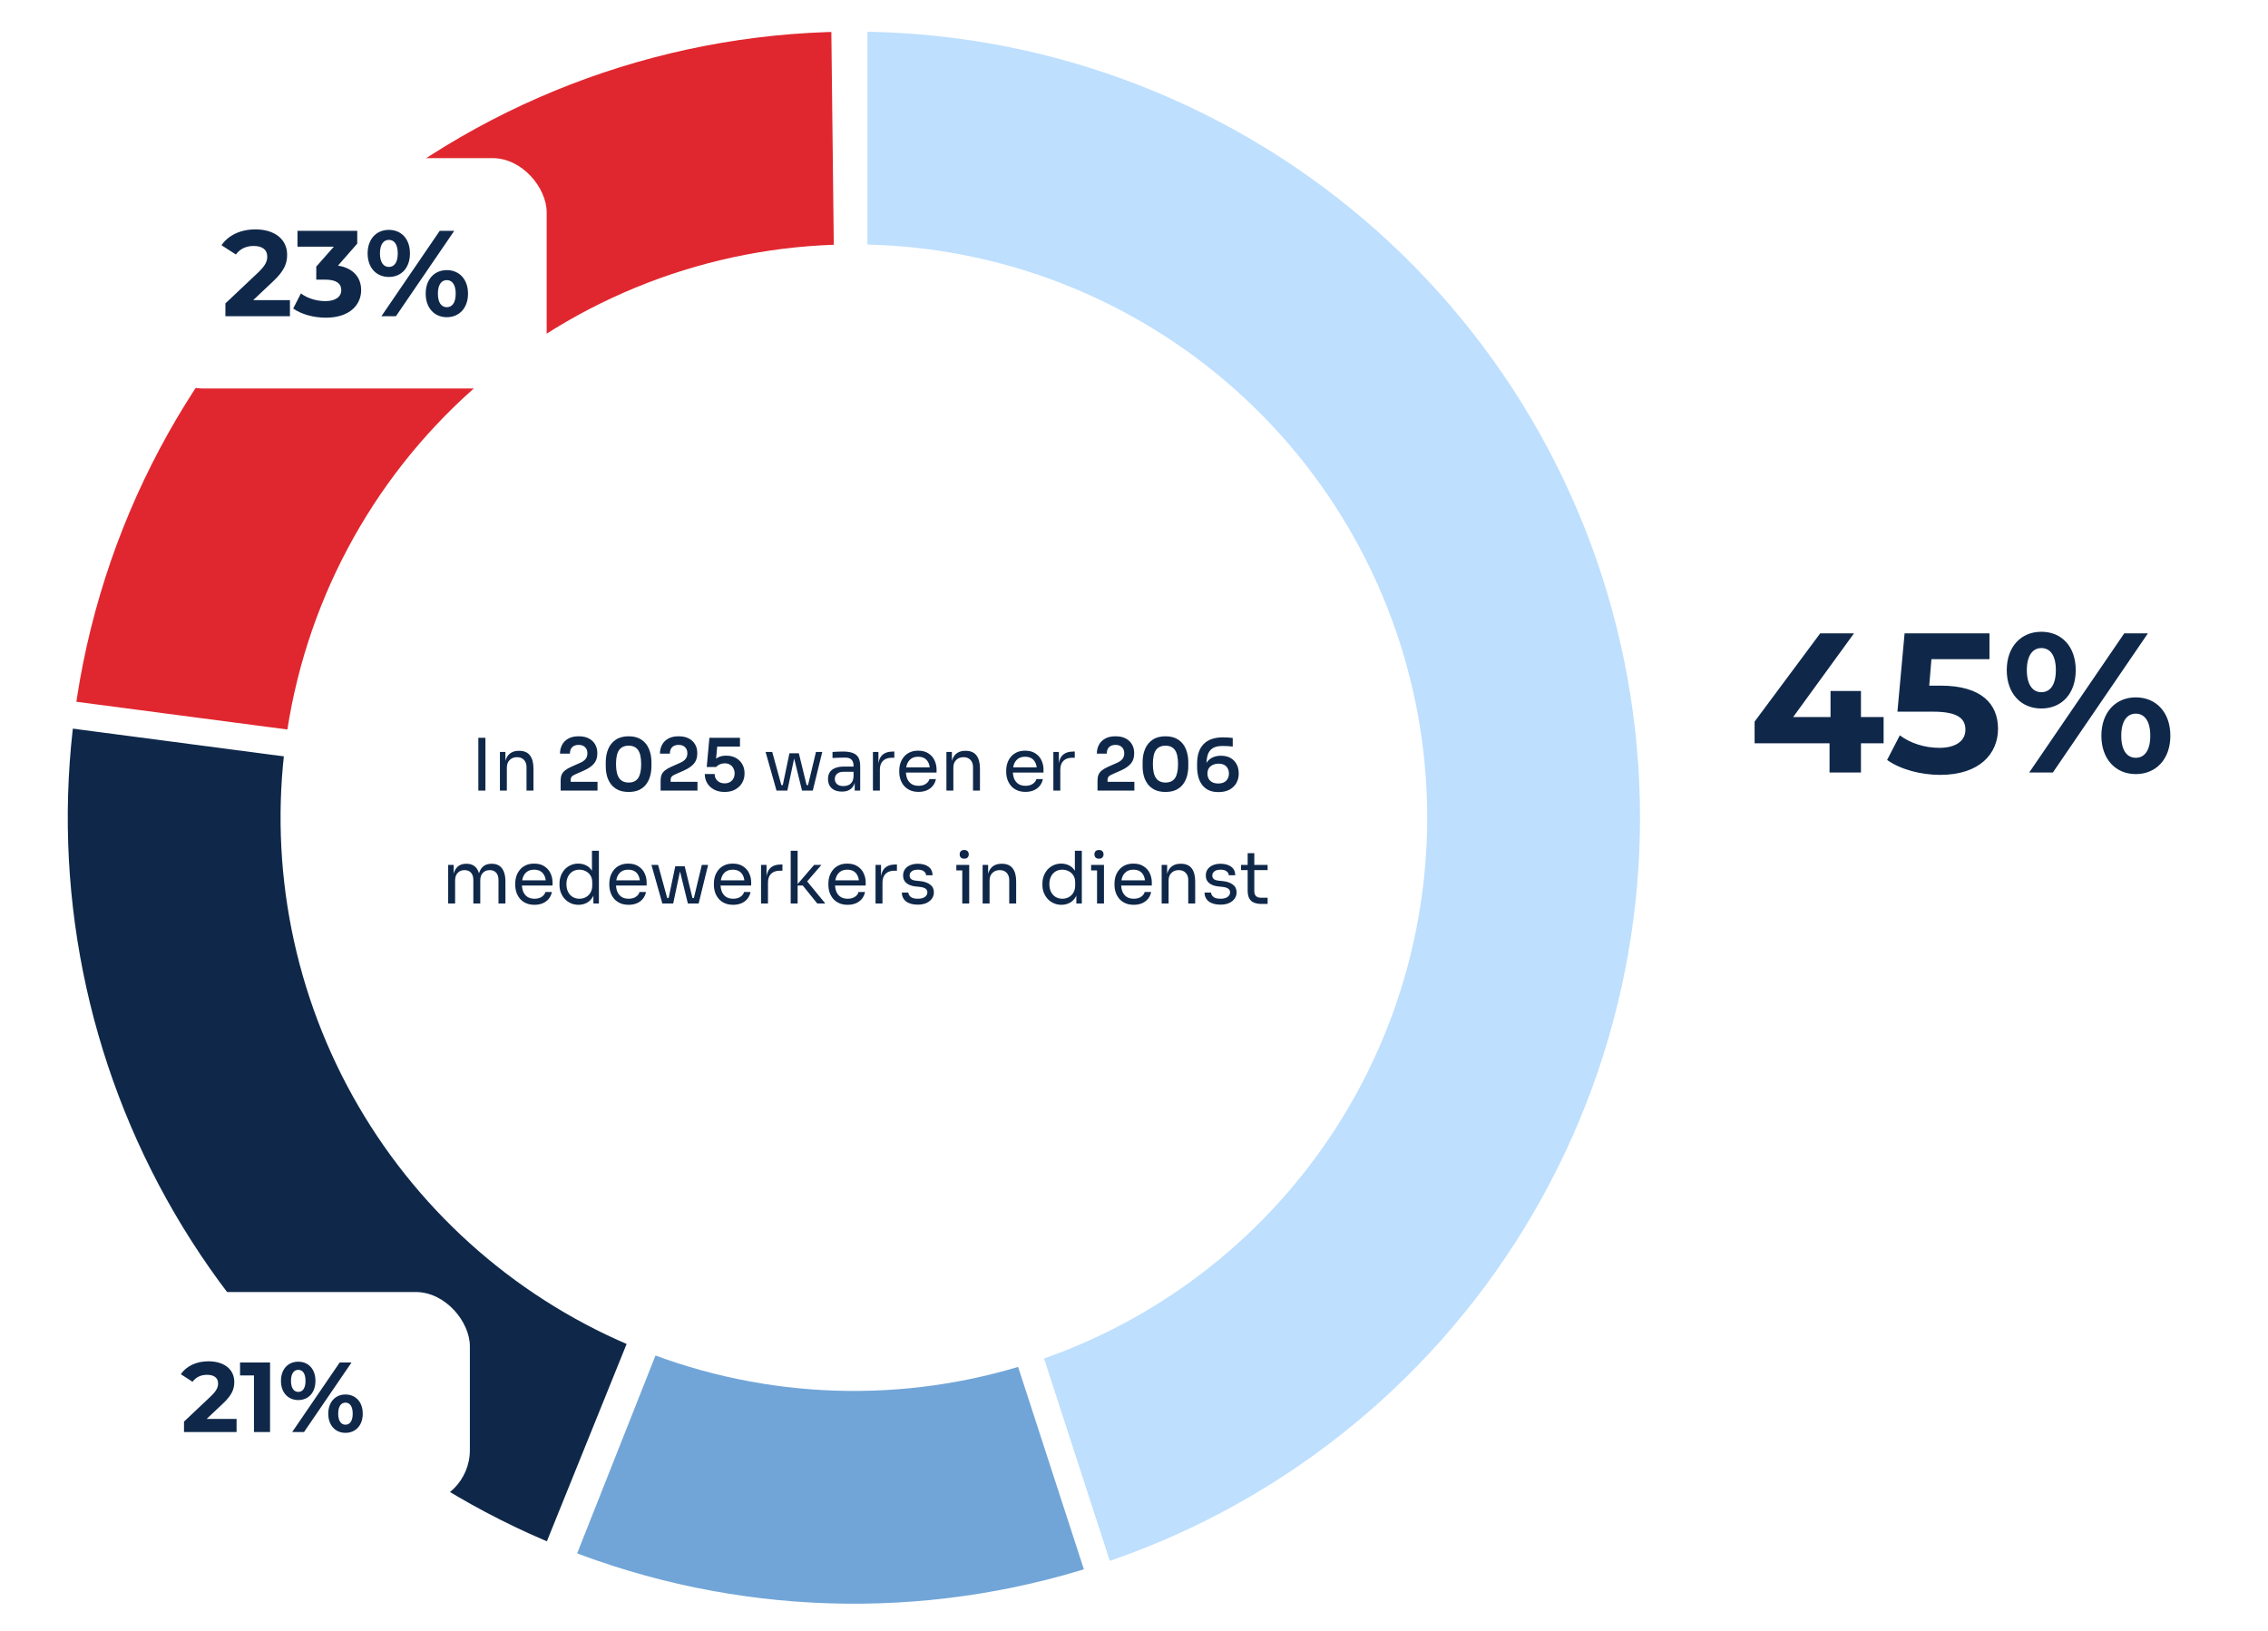 <svg width="502" height="361" viewBox="0 0 502 361" fill="none" xmlns="http://www.w3.org/2000/svg">
<path d="M189 4C231.144 4 271.906 19.038 303.952 46.408C335.999 73.779 357.228 111.686 363.821 153.311C370.414 194.937 361.938 237.548 339.917 273.482C317.897 309.416 283.778 336.314 243.696 349.337L227.287 298.836C255.344 289.72 279.228 270.891 294.642 245.738C310.056 220.584 315.99 190.756 311.375 161.618C306.76 132.48 291.899 105.945 269.467 86.786C247.034 67.626 218.501 57.1 189 57.1L189 4Z" fill="#BEDFFE" stroke="white" stroke-width="6"/>
<path d="M243.696 349.337C204.523 362.065 162.138 360.733 123.842 345.57L143.389 296.199C170.197 306.813 199.866 307.745 227.287 298.836L243.696 349.337Z" fill="#71A5D7" stroke="white" stroke-width="6"/>
<path d="M122.695 345.112C86.274 330.397 55.783 303.984 36.023 270.035C16.264 236.085 8.36 196.527 13.555 157.591L66.188 164.613C62.552 191.869 68.085 219.559 81.916 243.324C95.748 267.089 117.092 285.578 142.586 295.878L122.695 345.112Z" fill="#0F284A" stroke="white" stroke-width="6"/>
<path d="M13.511 157.922C19.065 115.688 39.664 76.874 71.528 48.602C103.391 20.331 144.382 4.499 186.976 4.012L187.584 57.108C157.767 57.449 129.074 68.531 106.769 88.321C84.465 108.111 70.046 135.282 66.158 164.845L13.511 157.922Z" fill="#E0272F" stroke="white" stroke-width="6"/>
<g filter="url(#filter0_ddd_783_957)">
<rect x="342" y="100" width="127" height="63" rx="12" fill="white"/>
<path d="M387.92 134.724V140.532H382.904V147H375.952V140.532H359.364V135.736L373.884 116.2H381.364L367.9 134.724H376.172V128.96H382.904V134.724H387.92ZM400.526 127.772C409.634 127.772 413.242 131.864 413.242 137.32C413.242 142.776 409.238 147.528 400.438 147.528C396.17 147.528 391.682 146.34 388.69 144.228L391.506 138.772C393.838 140.532 397.05 141.544 400.262 141.544C403.826 141.544 406.026 140.048 406.026 137.54C406.026 135.12 404.442 133.536 398.854 133.536H390.978L392.562 116.2H411.35V121.92H398.502L398.018 127.772H400.526ZM422.832 132.832C418.344 132.832 415.176 129.532 415.176 124.34C415.176 119.148 418.344 115.848 422.832 115.848C427.32 115.848 430.444 119.104 430.444 124.34C430.444 129.576 427.32 132.832 422.832 132.832ZM420.148 147L441.18 116.2H446.416L425.384 147H420.148ZM422.832 129.224C424.768 129.224 426.044 127.64 426.044 124.34C426.044 121.04 424.768 119.456 422.832 119.456C420.94 119.456 419.62 121.084 419.62 124.34C419.62 127.596 420.94 129.224 422.832 129.224ZM443.732 147.352C439.288 147.352 436.12 144.052 436.12 138.86C436.12 133.668 439.288 130.368 443.732 130.368C448.22 130.368 451.388 133.668 451.388 138.86C451.388 144.052 448.22 147.352 443.732 147.352ZM443.732 143.744C445.668 143.744 446.944 142.116 446.944 138.86C446.944 135.604 445.668 133.976 443.732 133.976C441.84 133.976 440.52 135.56 440.52 138.86C440.52 142.16 441.84 143.744 443.732 143.744Z" fill="#0F284A"/>
</g>
<g filter="url(#filter1_dddd_783_957)">
<rect x="2" y="14" width="88" height="51" rx="12" fill="white"/>
<path d="M25.047 45.436H33.174V49H18.891V46.165L26.181 39.28C27.855 37.687 28.152 36.715 28.152 35.797C28.152 34.312 27.126 33.448 25.128 33.448C23.508 33.448 22.131 34.069 21.213 35.338L18.027 33.286C19.485 31.153 22.131 29.776 25.533 29.776C29.745 29.776 32.553 31.936 32.553 35.365C32.553 37.201 32.04 38.875 29.394 41.332L25.047 45.436ZM43.808 37.795C47.21 38.335 48.938 40.441 48.938 43.222C48.938 46.408 46.481 49.324 41.108 49.324C38.462 49.324 35.735 48.595 33.899 47.299L35.6 43.951C37.031 45.031 39.029 45.652 41 45.652C43.187 45.652 44.537 44.761 44.537 43.222C44.537 41.791 43.484 40.9 41 40.9H39.002V38.011L42.89 33.61H34.844V30.1H48.074V32.935L43.808 37.795ZM55.068 40.306C52.314 40.306 50.37 38.281 50.37 35.095C50.37 31.909 52.314 29.884 55.068 29.884C57.822 29.884 59.739 31.882 59.739 35.095C59.739 38.308 57.822 40.306 55.068 40.306ZM53.421 49L66.327 30.1H69.54L56.634 49H53.421ZM55.068 38.092C56.256 38.092 57.039 37.12 57.039 35.095C57.039 33.07 56.256 32.098 55.068 32.098C53.907 32.098 53.097 33.097 53.097 35.095C53.097 37.093 53.907 38.092 55.068 38.092ZM67.893 49.216C65.166 49.216 63.222 47.191 63.222 44.005C63.222 40.819 65.166 38.794 67.893 38.794C70.647 38.794 72.591 40.819 72.591 44.005C72.591 47.191 70.647 49.216 67.893 49.216ZM67.893 47.002C69.081 47.002 69.864 46.003 69.864 44.005C69.864 42.007 69.081 41.008 67.893 41.008C66.732 41.008 65.922 41.98 65.922 44.005C65.922 46.03 66.732 47.002 67.893 47.002Z" fill="#0F284A"/>
</g>
<g filter="url(#filter2_ddd_783_957)">
<rect x="2" y="269" width="80" height="47" rx="12" fill="white"/>
<path d="M23.742 297.096H30.364V300H18.726V297.69L24.666 292.08C26.03 290.782 26.272 289.99 26.272 289.242C26.272 288.032 25.436 287.328 23.808 287.328C22.488 287.328 21.366 287.834 20.618 288.868L18.022 287.196C19.21 285.458 21.366 284.336 24.138 284.336C27.57 284.336 29.858 286.096 29.858 288.89C29.858 290.386 29.44 291.75 27.284 293.752L23.742 297.096ZM31.131 284.6H37.775V300H34.211V287.46H31.131V284.6ZM44.014 292.916C41.77 292.916 40.186 291.266 40.186 288.67C40.186 286.074 41.77 284.424 44.014 284.424C46.258 284.424 47.82 286.052 47.82 288.67C47.82 291.288 46.258 292.916 44.014 292.916ZM42.672 300L53.188 284.6H55.806L45.29 300H42.672ZM44.014 291.112C44.982 291.112 45.62 290.32 45.62 288.67C45.62 287.02 44.982 286.228 44.014 286.228C43.068 286.228 42.408 287.042 42.408 288.67C42.408 290.298 43.068 291.112 44.014 291.112ZM54.464 300.176C52.242 300.176 50.658 298.526 50.658 295.93C50.658 293.334 52.242 291.684 54.464 291.684C56.708 291.684 58.292 293.334 58.292 295.93C58.292 298.526 56.708 300.176 54.464 300.176ZM54.464 298.372C55.432 298.372 56.07 297.558 56.07 295.93C56.07 294.302 55.432 293.488 54.464 293.488C53.518 293.488 52.858 294.28 52.858 295.93C52.858 297.58 53.518 298.372 54.464 298.372Z" fill="#0F284A"/>
</g>
<path d="M105.876 175V163.32H107.444V175H105.876ZM110.652 175V166.456H111.868V170.12H111.676C111.676 169.277 111.788 168.568 112.012 167.992C112.246 167.405 112.598 166.963 113.068 166.664C113.537 166.355 114.129 166.2 114.844 166.2H114.908C115.985 166.2 116.78 166.536 117.292 167.208C117.814 167.88 118.076 168.851 118.076 170.12V175H116.54V169.8C116.54 169.139 116.353 168.611 115.98 168.216C115.606 167.811 115.094 167.608 114.444 167.608C113.772 167.608 113.228 167.816 112.812 168.232C112.396 168.648 112.188 169.203 112.188 169.896V175H110.652ZM124.095 175V172.76C124.095 172.269 124.169 171.843 124.319 171.48C124.479 171.117 124.735 170.797 125.087 170.52C125.449 170.232 125.924 169.96 126.511 169.704L128.495 168.824C128.985 168.6 129.359 168.328 129.615 168.008C129.881 167.677 130.015 167.256 130.015 166.744C130.015 166.179 129.844 165.731 129.503 165.4C129.172 165.059 128.697 164.888 128.079 164.888C127.46 164.888 126.98 165.059 126.639 165.4C126.308 165.741 126.143 166.216 126.143 166.824H123.951C123.951 166.099 124.105 165.448 124.415 164.872C124.724 164.285 125.183 163.827 125.791 163.496C126.399 163.155 127.161 162.984 128.079 162.984C128.996 162.984 129.759 163.149 130.367 163.48C130.975 163.811 131.433 164.253 131.743 164.808C132.052 165.352 132.207 165.96 132.207 166.632V166.84C132.207 167.715 131.961 168.445 131.471 169.032C130.98 169.608 130.26 170.109 129.311 170.536L127.327 171.416C126.953 171.576 126.692 171.747 126.543 171.928C126.393 172.099 126.319 172.333 126.319 172.632V173.656L125.775 173.064H132.255V175H124.095ZM139.15 175.304C138.233 175.304 137.454 175.155 136.814 174.856C136.174 174.547 135.651 174.131 135.246 173.608C134.841 173.075 134.542 172.467 134.35 171.784C134.169 171.091 134.078 170.365 134.078 169.608V168.712C134.078 167.635 134.259 166.664 134.622 165.8C134.985 164.936 135.539 164.253 136.286 163.752C137.033 163.24 137.987 162.984 139.15 162.984C140.302 162.984 141.251 163.24 141.998 163.752C142.745 164.253 143.294 164.936 143.646 165.8C144.009 166.664 144.19 167.635 144.19 168.712V169.608C144.19 170.365 144.094 171.091 143.902 171.784C143.721 172.467 143.427 173.075 143.022 173.608C142.627 174.131 142.11 174.547 141.47 174.856C140.83 175.155 140.057 175.304 139.15 175.304ZM139.15 173.224C140.099 173.224 140.798 172.899 141.246 172.248C141.694 171.587 141.918 170.563 141.918 169.176C141.918 167.704 141.689 166.653 141.23 166.024C140.771 165.384 140.078 165.064 139.15 165.064C138.211 165.064 137.507 165.384 137.038 166.024C136.579 166.653 136.35 167.693 136.35 169.144C136.35 170.541 136.579 171.571 137.038 172.232C137.497 172.893 138.201 173.224 139.15 173.224ZM146.22 175V172.76C146.22 172.269 146.294 171.843 146.444 171.48C146.604 171.117 146.86 170.797 147.212 170.52C147.574 170.232 148.049 169.96 148.636 169.704L150.62 168.824C151.11 168.6 151.484 168.328 151.74 168.008C152.006 167.677 152.14 167.256 152.14 166.744C152.14 166.179 151.969 165.731 151.628 165.4C151.297 165.059 150.822 164.888 150.204 164.888C149.585 164.888 149.105 165.059 148.764 165.4C148.433 165.741 148.268 166.216 148.268 166.824H146.076C146.076 166.099 146.23 165.448 146.54 164.872C146.849 164.285 147.308 163.827 147.916 163.496C148.524 163.155 149.286 162.984 150.204 162.984C151.121 162.984 151.884 163.149 152.492 163.48C153.1 163.811 153.558 164.253 153.868 164.808C154.177 165.352 154.332 165.96 154.332 166.632V166.84C154.332 167.715 154.086 168.445 153.596 169.032C153.105 169.608 152.385 170.109 151.436 170.536L149.452 171.416C149.078 171.576 148.817 171.747 148.668 171.928C148.518 172.099 148.444 172.333 148.444 172.632V173.656L147.9 173.064H154.38V175H146.22ZM160.379 175.304C159.462 175.304 158.672 175.123 158.011 174.76C157.36 174.397 156.859 173.917 156.507 173.32C156.166 172.712 155.995 172.051 155.995 171.336H158.187C158.187 171.741 158.278 172.099 158.459 172.408C158.651 172.717 158.912 172.963 159.243 173.144C159.574 173.315 159.958 173.4 160.395 173.4C160.854 173.4 161.248 173.304 161.579 173.112C161.91 172.92 162.16 172.659 162.331 172.328C162.512 171.997 162.603 171.619 162.603 171.192C162.603 170.776 162.512 170.403 162.331 170.072C162.16 169.731 161.91 169.464 161.579 169.272C161.259 169.069 160.87 168.968 160.411 168.968C160.027 168.968 159.664 169.043 159.323 169.192C158.982 169.341 158.715 169.539 158.523 169.784H156.427L157.019 163.32H163.787V165.256H158.011L158.811 164.632L158.427 168.664L157.883 168.504C158.192 168.152 158.571 167.859 159.019 167.624C159.467 167.389 160.032 167.272 160.715 167.272C161.579 167.272 162.315 167.448 162.923 167.8C163.531 168.152 163.995 168.621 164.315 169.208C164.635 169.784 164.795 170.413 164.795 171.096V171.304C164.795 171.997 164.624 172.648 164.283 173.256C163.942 173.864 163.44 174.36 162.779 174.744C162.128 175.117 161.328 175.304 160.379 175.304ZM173.007 175L174.735 166.744H176.815L178.831 175H177.519L175.503 166.776H176.015L174.271 175H173.007ZM172.223 175V173.784H173.999V175H172.223ZM171.871 175L169.455 166.456H170.927L173.279 175H171.871ZM177.839 175V173.784H179.615V175H177.839ZM178.559 175L180.607 166.456H181.999L179.903 175H178.559ZM189.179 175V172.44H188.923V169.48C188.923 168.893 188.768 168.451 188.459 168.152C188.16 167.853 187.718 167.704 187.131 167.704C186.8 167.704 186.459 167.709 186.107 167.72C185.755 167.731 185.419 167.741 185.099 167.752C184.779 167.763 184.502 167.779 184.267 167.8V166.456C184.502 166.435 184.747 166.419 185.003 166.408C185.27 166.387 185.542 166.376 185.819 166.376C186.096 166.365 186.363 166.36 186.619 166.36C187.494 166.36 188.208 166.467 188.763 166.68C189.318 166.883 189.728 167.219 189.995 167.688C190.262 168.157 190.395 168.792 190.395 169.592V175H189.179ZM186.379 175.224C185.739 175.224 185.184 175.117 184.715 174.904C184.256 174.68 183.899 174.36 183.643 173.944C183.398 173.528 183.275 173.027 183.275 172.44C183.275 171.832 183.408 171.325 183.675 170.92C183.952 170.515 184.352 170.211 184.875 170.008C185.398 169.795 186.027 169.688 186.763 169.688H189.083V170.84H186.699C186.08 170.84 185.606 170.989 185.275 171.288C184.944 171.587 184.779 171.971 184.779 172.44C184.779 172.909 184.944 173.288 185.275 173.576C185.606 173.864 186.08 174.008 186.699 174.008C187.062 174.008 187.408 173.944 187.739 173.816C188.07 173.677 188.342 173.453 188.555 173.144C188.779 172.824 188.902 172.387 188.923 171.832L189.339 172.44C189.286 173.048 189.136 173.56 188.891 173.976C188.656 174.381 188.326 174.691 187.899 174.904C187.483 175.117 186.976 175.224 186.379 175.224ZM193.214 175V166.456H194.43V169.976H194.366C194.366 168.728 194.638 167.816 195.182 167.24C195.737 166.653 196.564 166.36 197.662 166.36H197.95V167.736H197.406C196.553 167.736 195.897 167.965 195.438 168.424C194.98 168.872 194.75 169.523 194.75 170.376V175H193.214ZM203.315 175.288C202.568 175.288 201.923 175.16 201.379 174.904C200.835 174.648 200.392 174.312 200.051 173.896C199.71 173.469 199.454 172.995 199.283 172.472C199.123 171.949 199.043 171.416 199.043 170.872V170.584C199.043 170.029 199.123 169.491 199.283 168.968C199.454 168.445 199.71 167.976 200.051 167.56C200.392 167.133 200.824 166.797 201.347 166.552C201.88 166.296 202.504 166.168 203.219 166.168C204.147 166.168 204.91 166.371 205.507 166.776C206.115 167.171 206.563 167.683 206.851 168.312C207.15 168.941 207.299 169.613 207.299 170.328V171.016H199.715V169.864H206.179L205.827 170.488C205.827 169.88 205.731 169.357 205.539 168.92C205.347 168.472 205.059 168.125 204.675 167.88C204.291 167.635 203.806 167.512 203.219 167.512C202.611 167.512 202.104 167.651 201.699 167.928C201.304 168.205 201.006 168.584 200.803 169.064C200.611 169.544 200.515 170.099 200.515 170.728C200.515 171.336 200.611 171.885 200.803 172.376C201.006 172.856 201.315 173.24 201.731 173.528C202.147 173.805 202.675 173.944 203.315 173.944C203.987 173.944 204.531 173.795 204.947 173.496C205.374 173.197 205.63 172.851 205.715 172.456H207.155C207.038 173.043 206.803 173.549 206.451 173.976C206.099 174.403 205.656 174.728 205.123 174.952C204.59 175.176 203.987 175.288 203.315 175.288ZM209.48 175V166.456H210.696V170.12H210.504C210.504 169.277 210.616 168.568 210.84 167.992C211.074 167.405 211.426 166.963 211.896 166.664C212.365 166.355 212.957 166.2 213.672 166.2H213.736C214.813 166.2 215.608 166.536 216.12 167.208C216.642 167.88 216.904 168.851 216.904 170.12V175H215.368V169.8C215.368 169.139 215.181 168.611 214.808 168.216C214.434 167.811 213.922 167.608 213.272 167.608C212.6 167.608 212.056 167.816 211.64 168.232C211.224 168.648 211.016 169.203 211.016 169.896V175H209.48ZM226.987 175.288C226.24 175.288 225.595 175.16 225.051 174.904C224.507 174.648 224.064 174.312 223.723 173.896C223.381 173.469 223.125 172.995 222.955 172.472C222.795 171.949 222.715 171.416 222.715 170.872V170.584C222.715 170.029 222.795 169.491 222.955 168.968C223.125 168.445 223.381 167.976 223.723 167.56C224.064 167.133 224.496 166.797 225.019 166.552C225.552 166.296 226.176 166.168 226.891 166.168C227.819 166.168 228.581 166.371 229.179 166.776C229.787 167.171 230.235 167.683 230.523 168.312C230.821 168.941 230.971 169.613 230.971 170.328V171.016H223.387V169.864H229.851L229.499 170.488C229.499 169.88 229.403 169.357 229.211 168.92C229.019 168.472 228.731 168.125 228.347 167.88C227.963 167.635 227.477 167.512 226.891 167.512C226.283 167.512 225.776 167.651 225.371 167.928C224.976 168.205 224.677 168.584 224.475 169.064C224.283 169.544 224.187 170.099 224.187 170.728C224.187 171.336 224.283 171.885 224.475 172.376C224.677 172.856 224.987 173.24 225.403 173.528C225.819 173.805 226.347 173.944 226.987 173.944C227.659 173.944 228.203 173.795 228.619 173.496C229.045 173.197 229.301 172.851 229.387 172.456H230.827C230.709 173.043 230.475 173.549 230.123 173.976C229.771 174.403 229.328 174.728 228.795 174.952C228.261 175.176 227.659 175.288 226.987 175.288ZM233.152 175V166.456H234.368V169.976H234.304C234.304 168.728 234.576 167.816 235.12 167.24C235.674 166.653 236.501 166.36 237.6 166.36H237.888V167.736H237.344C236.49 167.736 235.834 167.965 235.376 168.424C234.917 168.872 234.688 169.523 234.688 170.376V175H233.152ZM242.923 175V172.76C242.923 172.269 242.997 171.843 243.147 171.48C243.307 171.117 243.563 170.797 243.915 170.52C244.277 170.232 244.752 169.96 245.339 169.704L247.323 168.824C247.813 168.6 248.187 168.328 248.443 168.008C248.709 167.677 248.843 167.256 248.843 166.744C248.843 166.179 248.672 165.731 248.331 165.4C248 165.059 247.525 164.888 246.907 164.888C246.288 164.888 245.808 165.059 245.467 165.4C245.136 165.741 244.971 166.216 244.971 166.824H242.779C242.779 166.099 242.933 165.448 243.243 164.872C243.552 164.285 244.011 163.827 244.619 163.496C245.227 163.155 245.989 162.984 246.907 162.984C247.824 162.984 248.587 163.149 249.195 163.48C249.803 163.811 250.261 164.253 250.571 164.808C250.88 165.352 251.035 165.96 251.035 166.632V166.84C251.035 167.715 250.789 168.445 250.299 169.032C249.808 169.608 249.088 170.109 248.139 170.536L246.155 171.416C245.781 171.576 245.52 171.747 245.371 171.928C245.221 172.099 245.147 172.333 245.147 172.632V173.656L244.603 173.064H251.083V175H242.923ZM257.978 175.304C257.061 175.304 256.282 175.155 255.642 174.856C255.002 174.547 254.479 174.131 254.074 173.608C253.669 173.075 253.37 172.467 253.178 171.784C252.997 171.091 252.906 170.365 252.906 169.608V168.712C252.906 167.635 253.087 166.664 253.45 165.8C253.813 164.936 254.367 164.253 255.114 163.752C255.861 163.24 256.815 162.984 257.978 162.984C259.13 162.984 260.079 163.24 260.826 163.752C261.573 164.253 262.122 164.936 262.474 165.8C262.837 166.664 263.018 167.635 263.018 168.712V169.608C263.018 170.365 262.922 171.091 262.73 171.784C262.549 172.467 262.255 173.075 261.85 173.608C261.455 174.131 260.938 174.547 260.298 174.856C259.658 175.155 258.885 175.304 257.978 175.304ZM257.978 173.224C258.927 173.224 259.626 172.899 260.074 172.248C260.522 171.587 260.746 170.563 260.746 169.176C260.746 167.704 260.517 166.653 260.058 166.024C259.599 165.384 258.906 165.064 257.978 165.064C257.039 165.064 256.335 165.384 255.866 166.024C255.407 166.653 255.178 167.693 255.178 169.144C255.178 170.541 255.407 171.571 255.866 172.232C256.325 172.893 257.029 173.224 257.978 173.224ZM269.704 175.336C268.84 175.336 268.104 175.192 267.496 174.904C266.898 174.605 266.413 174.2 266.04 173.688C265.666 173.176 265.394 172.584 265.224 171.912C265.053 171.229 264.968 170.509 264.968 169.752V169.048C264.968 167.139 265.448 165.693 266.408 164.712C267.378 163.72 268.797 163.224 270.664 163.224C271.069 163.224 271.448 163.235 271.8 163.256C272.152 163.277 272.504 163.309 272.856 163.352V165.256C272.504 165.213 272.141 165.181 271.768 165.16C271.405 165.139 271.01 165.128 270.584 165.128C269.688 165.128 268.984 165.283 268.472 165.592C267.96 165.901 267.592 166.355 267.368 166.952C267.154 167.549 267.048 168.291 267.048 169.176V170.216L266.536 170.952C266.546 170.131 266.706 169.453 267.016 168.92C267.336 168.376 267.773 167.971 268.328 167.704C268.882 167.427 269.517 167.288 270.232 167.288C271.064 167.288 271.773 167.453 272.36 167.784C272.946 168.115 273.394 168.573 273.704 169.16C274.024 169.747 274.184 170.429 274.184 171.208C274.184 172.019 274.002 172.739 273.64 173.368C273.277 173.987 272.76 174.472 272.088 174.824C271.426 175.165 270.632 175.336 269.704 175.336ZM269.656 173.432C270.157 173.432 270.584 173.341 270.936 173.16C271.288 172.968 271.554 172.707 271.736 172.376C271.917 172.045 272.008 171.667 272.008 171.24C272.008 170.803 271.917 170.419 271.736 170.088C271.565 169.757 271.309 169.501 270.968 169.32C270.626 169.139 270.216 169.048 269.736 169.048C269.277 169.048 268.856 169.133 268.472 169.304C268.098 169.464 267.8 169.709 267.576 170.04C267.362 170.36 267.256 170.76 267.256 171.24C267.256 171.656 267.341 172.029 267.512 172.36C267.693 172.691 267.96 172.952 268.312 173.144C268.674 173.336 269.122 173.432 269.656 173.432ZM99.199 200V191.456H100.415V195.12H100.223C100.223 194.288 100.329 193.584 100.543 193.008C100.767 192.421 101.097 191.973 101.535 191.664C101.972 191.355 102.527 191.2 103.199 191.2H103.263C103.935 191.2 104.489 191.355 104.927 191.664C105.375 191.973 105.705 192.421 105.919 193.008C106.132 193.584 106.239 194.288 106.239 195.12H105.791C105.791 194.288 105.903 193.584 106.127 193.008C106.351 192.421 106.681 191.973 107.119 191.664C107.567 191.355 108.127 191.2 108.799 191.2H108.863C109.535 191.2 110.095 191.355 110.543 191.664C110.991 191.973 111.321 192.421 111.535 193.008C111.759 193.584 111.871 194.288 111.871 195.12V200H110.335V194.784C110.335 194.091 110.164 193.557 109.823 193.184C109.481 192.8 109.007 192.608 108.399 192.608C107.769 192.608 107.263 192.811 106.879 193.216C106.495 193.611 106.303 194.165 106.303 194.88V200H104.767V194.784C104.767 194.091 104.596 193.557 104.255 193.184C103.913 192.8 103.439 192.608 102.831 192.608C102.201 192.608 101.695 192.811 101.311 193.216C100.927 193.611 100.735 194.165 100.735 194.88V200H99.199ZM118.315 200.288C117.568 200.288 116.923 200.16 116.379 199.904C115.835 199.648 115.392 199.312 115.051 198.896C114.71 198.469 114.454 197.995 114.283 197.472C114.123 196.949 114.043 196.416 114.043 195.872V195.584C114.043 195.029 114.123 194.491 114.283 193.968C114.454 193.445 114.71 192.976 115.051 192.56C115.392 192.133 115.824 191.797 116.347 191.552C116.88 191.296 117.504 191.168 118.219 191.168C119.147 191.168 119.91 191.371 120.507 191.776C121.115 192.171 121.563 192.683 121.851 193.312C122.15 193.941 122.299 194.613 122.299 195.328V196.016H114.715V194.864H121.179L120.827 195.488C120.827 194.88 120.731 194.357 120.539 193.92C120.347 193.472 120.059 193.125 119.675 192.88C119.291 192.635 118.806 192.512 118.219 192.512C117.611 192.512 117.104 192.651 116.699 192.928C116.304 193.205 116.006 193.584 115.803 194.064C115.611 194.544 115.515 195.099 115.515 195.728C115.515 196.336 115.611 196.885 115.803 197.376C116.006 197.856 116.315 198.24 116.731 198.528C117.147 198.805 117.675 198.944 118.315 198.944C118.987 198.944 119.531 198.795 119.947 198.496C120.374 198.197 120.63 197.851 120.715 197.456H122.155C122.038 198.043 121.803 198.549 121.451 198.976C121.099 199.403 120.656 199.728 120.123 199.952C119.59 200.176 118.987 200.288 118.315 200.288ZM128.048 200.288C127.44 200.288 126.88 200.176 126.368 199.952C125.856 199.728 125.408 199.413 125.024 199.008C124.65 198.603 124.357 198.133 124.144 197.6C123.941 197.067 123.84 196.491 123.84 195.872V195.584C123.84 194.976 123.941 194.405 124.144 193.872C124.346 193.339 124.629 192.869 124.992 192.464C125.365 192.059 125.802 191.744 126.304 191.52C126.816 191.285 127.381 191.168 128 191.168C128.65 191.168 129.242 191.307 129.776 191.584C130.309 191.851 130.746 192.272 131.088 192.848C131.429 193.424 131.621 194.171 131.664 195.088L131.024 194.064V188.32H132.56V200H131.344V196.208H131.792C131.749 197.179 131.546 197.968 131.184 198.576C130.821 199.173 130.362 199.611 129.808 199.888C129.264 200.155 128.677 200.288 128.048 200.288ZM128.256 198.944C128.778 198.944 129.253 198.827 129.68 198.592C130.106 198.357 130.448 198.021 130.704 197.584C130.96 197.136 131.088 196.613 131.088 196.016V195.28C131.088 194.693 130.954 194.197 130.688 193.792C130.432 193.376 130.085 193.061 129.648 192.848C129.221 192.624 128.752 192.512 128.24 192.512C127.674 192.512 127.173 192.645 126.736 192.912C126.309 193.179 125.973 193.552 125.728 194.032C125.493 194.512 125.376 195.077 125.376 195.728C125.376 196.379 125.498 196.949 125.744 197.44C125.989 197.92 126.33 198.293 126.768 198.56C127.205 198.816 127.701 198.944 128.256 198.944ZM139.143 200.288C138.396 200.288 137.751 200.16 137.207 199.904C136.663 199.648 136.22 199.312 135.879 198.896C135.538 198.469 135.282 197.995 135.111 197.472C134.951 196.949 134.871 196.416 134.871 195.872V195.584C134.871 195.029 134.951 194.491 135.111 193.968C135.282 193.445 135.538 192.976 135.879 192.56C136.22 192.133 136.652 191.797 137.175 191.552C137.708 191.296 138.332 191.168 139.047 191.168C139.975 191.168 140.738 191.371 141.335 191.776C141.943 192.171 142.391 192.683 142.679 193.312C142.978 193.941 143.127 194.613 143.127 195.328V196.016H135.543V194.864H142.007L141.655 195.488C141.655 194.88 141.559 194.357 141.367 193.92C141.175 193.472 140.887 193.125 140.503 192.88C140.119 192.635 139.634 192.512 139.047 192.512C138.439 192.512 137.932 192.651 137.527 192.928C137.132 193.205 136.834 193.584 136.631 194.064C136.439 194.544 136.343 195.099 136.343 195.728C136.343 196.336 136.439 196.885 136.631 197.376C136.834 197.856 137.143 198.24 137.559 198.528C137.975 198.805 138.503 198.944 139.143 198.944C139.815 198.944 140.359 198.795 140.775 198.496C141.202 198.197 141.458 197.851 141.543 197.456H142.983C142.866 198.043 142.631 198.549 142.279 198.976C141.927 199.403 141.484 199.728 140.951 199.952C140.418 200.176 139.815 200.288 139.143 200.288ZM147.741 200L149.469 191.744H151.549L153.565 200H152.253L150.237 191.776H150.749L149.005 200H147.741ZM146.957 200V198.784H148.733V200H146.957ZM146.605 200L144.189 191.456H145.661L148.013 200H146.605ZM152.573 200V198.784H154.349V200H152.573ZM153.293 200L155.341 191.456H156.733L154.637 200H153.293ZM162.284 200.288C161.537 200.288 160.892 200.16 160.348 199.904C159.804 199.648 159.361 199.312 159.02 198.896C158.678 198.469 158.422 197.995 158.252 197.472C158.092 196.949 158.012 196.416 158.012 195.872V195.584C158.012 195.029 158.092 194.491 158.252 193.968C158.422 193.445 158.678 192.976 159.02 192.56C159.361 192.133 159.793 191.797 160.316 191.552C160.849 191.296 161.473 191.168 162.188 191.168C163.116 191.168 163.878 191.371 164.476 191.776C165.084 192.171 165.532 192.683 165.82 193.312C166.118 193.941 166.268 194.613 166.268 195.328V196.016H158.684V194.864H165.148L164.796 195.488C164.796 194.88 164.7 194.357 164.508 193.92C164.316 193.472 164.028 193.125 163.644 192.88C163.26 192.635 162.774 192.512 162.188 192.512C161.58 192.512 161.073 192.651 160.668 192.928C160.273 193.205 159.974 193.584 159.772 194.064C159.58 194.544 159.484 195.099 159.484 195.728C159.484 196.336 159.58 196.885 159.772 197.376C159.974 197.856 160.284 198.24 160.7 198.528C161.116 198.805 161.644 198.944 162.284 198.944C162.956 198.944 163.5 198.795 163.916 198.496C164.342 198.197 164.598 197.851 164.684 197.456H166.124C166.006 198.043 165.772 198.549 165.42 198.976C165.068 199.403 164.625 199.728 164.092 199.952C163.558 200.176 162.956 200.288 162.284 200.288ZM168.449 200V191.456H169.665V194.976H169.601C169.601 193.728 169.873 192.816 170.417 192.24C170.971 191.653 171.798 191.36 172.897 191.36H173.185V192.736H172.641C171.787 192.736 171.131 192.965 170.673 193.424C170.214 193.872 169.985 194.523 169.985 195.376V200H168.449ZM180.899 200L177.683 196.016H176.275L180.195 191.456H181.811L178.259 195.568L178.371 194.752L182.675 200H180.899ZM175.011 200V188.32H176.547V200H175.011ZM187.627 200.288C186.881 200.288 186.235 200.16 185.691 199.904C185.147 199.648 184.705 199.312 184.363 198.896C184.022 198.469 183.766 197.995 183.595 197.472C183.435 196.949 183.355 196.416 183.355 195.872V195.584C183.355 195.029 183.435 194.491 183.595 193.968C183.766 193.445 184.022 192.976 184.363 192.56C184.705 192.133 185.137 191.797 185.659 191.552C186.193 191.296 186.817 191.168 187.531 191.168C188.459 191.168 189.222 191.371 189.819 191.776C190.427 192.171 190.875 192.683 191.163 193.312C191.462 193.941 191.611 194.613 191.611 195.328V196.016H184.027V194.864H190.491L190.139 195.488C190.139 194.88 190.043 194.357 189.851 193.92C189.659 193.472 189.371 193.125 188.987 192.88C188.603 192.635 188.118 192.512 187.531 192.512C186.923 192.512 186.417 192.651 186.011 192.928C185.617 193.205 185.318 193.584 185.115 194.064C184.923 194.544 184.827 195.099 184.827 195.728C184.827 196.336 184.923 196.885 185.115 197.376C185.318 197.856 185.627 198.24 186.043 198.528C186.459 198.805 186.987 198.944 187.627 198.944C188.299 198.944 188.843 198.795 189.259 198.496C189.686 198.197 189.942 197.851 190.027 197.456H191.467C191.35 198.043 191.115 198.549 190.763 198.976C190.411 199.403 189.969 199.728 189.435 199.952C188.902 200.176 188.299 200.288 187.627 200.288ZM193.792 200V191.456H195.008V194.976H194.944C194.944 193.728 195.216 192.816 195.76 192.24C196.315 191.653 197.142 191.36 198.24 191.36H198.528V192.736H197.984C197.131 192.736 196.475 192.965 196.016 193.424C195.558 193.872 195.328 194.523 195.328 195.376V200H193.792ZM203.155 200.256C202.035 200.256 201.165 200.016 200.547 199.536C199.939 199.056 199.624 198.4 199.603 197.568H201.043C201.064 197.899 201.229 198.213 201.539 198.512C201.859 198.8 202.397 198.944 203.155 198.944C203.837 198.944 204.36 198.811 204.723 198.544C205.085 198.267 205.267 197.931 205.267 197.536C205.267 197.184 205.133 196.912 204.867 196.72C204.6 196.517 204.168 196.384 203.571 196.32L202.643 196.224C201.832 196.139 201.171 195.899 200.659 195.504C200.147 195.099 199.891 194.533 199.891 193.808C199.891 193.264 200.029 192.8 200.307 192.416C200.584 192.021 200.968 191.723 201.459 191.52C201.949 191.307 202.515 191.2 203.155 191.2C204.115 191.2 204.893 191.413 205.491 191.84C206.088 192.267 206.397 192.901 206.419 193.744H204.979C204.968 193.403 204.808 193.115 204.499 192.88C204.2 192.635 203.752 192.512 203.155 192.512C202.557 192.512 202.104 192.635 201.795 192.88C201.485 193.125 201.331 193.435 201.331 193.808C201.331 194.128 201.437 194.384 201.651 194.576C201.875 194.768 202.237 194.891 202.739 194.944L203.667 195.04C204.584 195.136 205.32 195.392 205.875 195.808C206.429 196.213 206.707 196.789 206.707 197.536C206.707 198.069 206.552 198.544 206.243 198.96C205.944 199.365 205.528 199.685 204.995 199.92C204.461 200.144 203.848 200.256 203.155 200.256ZM212.99 200V191.456H214.526V200H212.99ZM211.678 192.672V191.456H214.526V192.672H211.678ZM213.422 190.08C213.08 190.08 212.824 189.989 212.654 189.808C212.494 189.627 212.414 189.397 212.414 189.12C212.414 188.843 212.494 188.613 212.654 188.432C212.824 188.251 213.08 188.16 213.422 188.16C213.763 188.16 214.014 188.251 214.174 188.432C214.344 188.613 214.43 188.843 214.43 189.12C214.43 189.397 214.344 189.627 214.174 189.808C214.014 189.989 213.763 190.08 213.422 190.08ZM217.495 200V191.456H218.711V195.12H218.519C218.519 194.277 218.631 193.568 218.855 192.992C219.09 192.405 219.442 191.963 219.911 191.664C220.381 191.355 220.973 191.2 221.687 191.2H221.751C222.829 191.2 223.623 191.536 224.135 192.208C224.658 192.88 224.919 193.851 224.919 195.12V200H223.383V194.8C223.383 194.139 223.197 193.611 222.823 193.216C222.45 192.811 221.938 192.608 221.287 192.608C220.615 192.608 220.071 192.816 219.655 193.232C219.239 193.648 219.031 194.203 219.031 194.896V200H217.495ZM234.938 200.288C234.33 200.288 233.77 200.176 233.258 199.952C232.746 199.728 232.298 199.413 231.914 199.008C231.541 198.603 231.248 198.133 231.034 197.6C230.832 197.067 230.73 196.491 230.73 195.872V195.584C230.73 194.976 230.832 194.405 231.034 193.872C231.237 193.339 231.52 192.869 231.882 192.464C232.256 192.059 232.693 191.744 233.194 191.52C233.706 191.285 234.272 191.168 234.89 191.168C235.541 191.168 236.133 191.307 236.666 191.584C237.2 191.851 237.637 192.272 237.978 192.848C238.32 193.424 238.512 194.171 238.554 195.088L237.914 194.064V188.32H239.45V200H238.234V196.208H238.682C238.64 197.179 238.437 197.968 238.074 198.576C237.712 199.173 237.253 199.611 236.698 199.888C236.154 200.155 235.568 200.288 234.938 200.288ZM235.146 198.944C235.669 198.944 236.144 198.827 236.57 198.592C236.997 198.357 237.338 198.021 237.594 197.584C237.85 197.136 237.978 196.613 237.978 196.016V195.28C237.978 194.693 237.845 194.197 237.578 193.792C237.322 193.376 236.976 193.061 236.538 192.848C236.112 192.624 235.642 192.512 235.13 192.512C234.565 192.512 234.064 192.645 233.626 192.912C233.2 193.179 232.864 193.552 232.618 194.032C232.384 194.512 232.266 195.077 232.266 195.728C232.266 196.379 232.389 196.949 232.634 197.44C232.88 197.92 233.221 198.293 233.658 198.56C234.096 198.816 234.592 198.944 235.146 198.944ZM242.818 200V191.456H244.354V200H242.818ZM241.506 192.672V191.456H244.354V192.672H241.506ZM243.25 190.08C242.908 190.08 242.652 189.989 242.482 189.808C242.322 189.627 242.242 189.397 242.242 189.12C242.242 188.843 242.322 188.613 242.482 188.432C242.652 188.251 242.908 188.16 243.25 188.16C243.591 188.16 243.842 188.251 244.002 188.432C244.172 188.613 244.258 188.843 244.258 189.12C244.258 189.397 244.172 189.627 244.002 189.808C243.842 189.989 243.591 190.08 243.25 190.08ZM250.956 200.288C250.209 200.288 249.564 200.16 249.02 199.904C248.476 199.648 248.033 199.312 247.692 198.896C247.35 198.469 247.094 197.995 246.924 197.472C246.764 196.949 246.684 196.416 246.684 195.872V195.584C246.684 195.029 246.764 194.491 246.924 193.968C247.094 193.445 247.35 192.976 247.692 192.56C248.033 192.133 248.465 191.797 248.988 191.552C249.521 191.296 250.145 191.168 250.86 191.168C251.788 191.168 252.55 191.371 253.148 191.776C253.756 192.171 254.204 192.683 254.492 193.312C254.79 193.941 254.94 194.613 254.94 195.328V196.016H247.356V194.864H253.82L253.468 195.488C253.468 194.88 253.372 194.357 253.18 193.92C252.988 193.472 252.7 193.125 252.316 192.88C251.932 192.635 251.446 192.512 250.86 192.512C250.252 192.512 249.745 192.651 249.34 192.928C248.945 193.205 248.646 193.584 248.444 194.064C248.252 194.544 248.156 195.099 248.156 195.728C248.156 196.336 248.252 196.885 248.444 197.376C248.646 197.856 248.956 198.24 249.372 198.528C249.788 198.805 250.316 198.944 250.956 198.944C251.628 198.944 252.172 198.795 252.588 198.496C253.014 198.197 253.27 197.851 253.356 197.456H254.796C254.678 198.043 254.444 198.549 254.092 198.976C253.74 199.403 253.297 199.728 252.764 199.952C252.23 200.176 251.628 200.288 250.956 200.288ZM257.12 200V191.456H258.336V195.12H258.144C258.144 194.277 258.256 193.568 258.48 192.992C258.715 192.405 259.067 191.963 259.536 191.664C260.006 191.355 260.598 191.2 261.312 191.2H261.376C262.454 191.2 263.248 191.536 263.76 192.208C264.283 192.88 264.544 193.851 264.544 195.12V200H263.008V194.8C263.008 194.139 262.822 193.611 262.448 193.216C262.075 192.811 261.563 192.608 260.912 192.608C260.24 192.608 259.696 192.816 259.28 193.232C258.864 193.648 258.656 194.203 258.656 194.896V200H257.12ZM270.155 200.256C269.035 200.256 268.165 200.016 267.547 199.536C266.939 199.056 266.624 198.4 266.603 197.568H268.043C268.064 197.899 268.229 198.213 268.539 198.512C268.859 198.8 269.397 198.944 270.155 198.944C270.837 198.944 271.36 198.811 271.723 198.544C272.085 198.267 272.267 197.931 272.267 197.536C272.267 197.184 272.133 196.912 271.867 196.72C271.6 196.517 271.168 196.384 270.571 196.32L269.643 196.224C268.832 196.139 268.171 195.899 267.659 195.504C267.147 195.099 266.891 194.533 266.891 193.808C266.891 193.264 267.029 192.8 267.307 192.416C267.584 192.021 267.968 191.723 268.459 191.52C268.949 191.307 269.515 191.2 270.155 191.2C271.115 191.2 271.893 191.413 272.491 191.84C273.088 192.267 273.397 192.901 273.419 193.744H271.979C271.968 193.403 271.808 193.115 271.499 192.88C271.2 192.635 270.752 192.512 270.155 192.512C269.557 192.512 269.104 192.635 268.795 192.88C268.485 193.125 268.331 193.435 268.331 193.808C268.331 194.128 268.437 194.384 268.651 194.576C268.875 194.768 269.237 194.891 269.739 194.944L270.667 195.04C271.584 195.136 272.32 195.392 272.875 195.808C273.429 196.213 273.707 196.789 273.707 197.536C273.707 198.069 273.552 198.544 273.243 198.96C272.944 199.365 272.528 199.685 271.995 199.92C271.461 200.144 270.848 200.256 270.155 200.256ZM279.261 200.096C278.621 200.096 278.066 200.005 277.597 199.824C277.138 199.643 276.781 199.333 276.525 198.896C276.28 198.448 276.157 197.845 276.157 197.088V188.864H277.629V197.28C277.629 197.739 277.752 198.096 277.997 198.352C278.253 198.597 278.61 198.72 279.069 198.72H280.573V200.096H279.261ZM274.685 192.608V191.456H280.573V192.608H274.685Z" fill="#0F284A"/>
<defs>
<filter id="filter0_ddd_783_957" x="338" y="96" width="164" height="96" filterUnits="userSpaceOnUse" color-interpolation-filters="sRGB">
<feFlood flood-opacity="0" result="BackgroundImageFix"/>
<feColorMatrix in="SourceAlpha" type="matrix" values="0 0 0 0 0 0 0 0 0 0 0 0 0 0 0 0 0 0 127 0" result="hardAlpha"/>
<feOffset dx="2" dy="2"/>
<feGaussianBlur stdDeviation="3"/>
<feColorMatrix type="matrix" values="0 0 0 0 0 0 0 0 0 0 0 0 0 0 0 0 0 0 0.02 0"/>
<feBlend mode="normal" in2="BackgroundImageFix" result="effect1_dropShadow_783_957"/>
<feColorMatrix in="SourceAlpha" type="matrix" values="0 0 0 0 0 0 0 0 0 0 0 0 0 0 0 0 0 0 127 0" result="hardAlpha"/>
<feOffset dx="8" dy="7"/>
<feGaussianBlur stdDeviation="5.5"/>
<feColorMatrix type="matrix" values="0 0 0 0 0 0 0 0 0 0 0 0 0 0 0 0 0 0 0.02 0"/>
<feBlend mode="normal" in2="effect1_dropShadow_783_957" result="effect2_dropShadow_783_957"/>
<feColorMatrix in="SourceAlpha" type="matrix" values="0 0 0 0 0 0 0 0 0 0 0 0 0 0 0 0 0 0 127 0" result="hardAlpha"/>
<feOffset dx="19" dy="15"/>
<feGaussianBlur stdDeviation="7"/>
<feColorMatrix type="matrix" values="0 0 0 0 0 0 0 0 0 0 0 0 0 0 0 0 0 0 0.01 0"/>
<feBlend mode="normal" in2="effect2_dropShadow_783_957" result="effect3_dropShadow_783_957"/>
<feBlend mode="normal" in="SourceGraphic" in2="effect3_dropShadow_783_957" result="shape"/>
</filter>
<filter id="filter1_dddd_783_957" x="0" y="12" width="115" height="72" filterUnits="userSpaceOnUse" color-interpolation-filters="sRGB">
<feFlood flood-opacity="0" result="BackgroundImageFix"/>
<feColorMatrix in="SourceAlpha" type="matrix" values="0 0 0 0 0 0 0 0 0 0 0 0 0 0 0 0 0 0 127 0" result="hardAlpha"/>
<feOffset dx="1" dy="1"/>
<feGaussianBlur stdDeviation="1.5"/>
<feColorMatrix type="matrix" values="0 0 0 0 0 0 0 0 0 0 0 0 0 0 0 0 0 0 0.06 0"/>
<feBlend mode="normal" in2="BackgroundImageFix" result="effect1_dropShadow_783_957"/>
<feColorMatrix in="SourceAlpha" type="matrix" values="0 0 0 0 0 0 0 0 0 0 0 0 0 0 0 0 0 0 127 0" result="hardAlpha"/>
<feOffset dx="4" dy="3"/>
<feGaussianBlur stdDeviation="2.5"/>
<feColorMatrix type="matrix" values="0 0 0 0 0 0 0 0 0 0 0 0 0 0 0 0 0 0 0.05 0"/>
<feBlend mode="normal" in2="effect1_dropShadow_783_957" result="effect2_dropShadow_783_957"/>
<feColorMatrix in="SourceAlpha" type="matrix" values="0 0 0 0 0 0 0 0 0 0 0 0 0 0 0 0 0 0 127 0" result="hardAlpha"/>
<feOffset dx="9" dy="6"/>
<feGaussianBlur stdDeviation="3.5"/>
<feColorMatrix type="matrix" values="0 0 0 0 0 0 0 0 0 0 0 0 0 0 0 0 0 0 0.03 0"/>
<feBlend mode="normal" in2="effect2_dropShadow_783_957" result="effect3_dropShadow_783_957"/>
<feColorMatrix in="SourceAlpha" type="matrix" values="0 0 0 0 0 0 0 0 0 0 0 0 0 0 0 0 0 0 127 0" result="hardAlpha"/>
<feOffset dx="17" dy="11"/>
<feGaussianBlur stdDeviation="4"/>
<feColorMatrix type="matrix" values="0 0 0 0 0 0 0 0 0 0 0 0 0 0 0 0 0 0 0.01 0"/>
<feBlend mode="normal" in2="effect3_dropShadow_783_957" result="effect4_dropShadow_783_957"/>
<feBlend mode="normal" in="SourceGraphic" in2="effect4_dropShadow_783_957" result="shape"/>
</filter>
<filter id="filter2_ddd_783_957" x="0" y="266" width="107" height="72" filterUnits="userSpaceOnUse" color-interpolation-filters="sRGB">
<feFlood flood-opacity="0" result="BackgroundImageFix"/>
<feColorMatrix in="SourceAlpha" type="matrix" values="0 0 0 0 0 0 0 0 0 0 0 0 0 0 0 0 0 0 127 0" result="hardAlpha"/>
<feOffset dx="2" dy="1"/>
<feGaussianBlur stdDeviation="2"/>
<feColorMatrix type="matrix" values="0 0 0 0 0 0 0 0 0 0 0 0 0 0 0 0 0 0 0.02 0"/>
<feBlend mode="normal" in2="BackgroundImageFix" result="effect1_dropShadow_783_957"/>
<feColorMatrix in="SourceAlpha" type="matrix" values="0 0 0 0 0 0 0 0 0 0 0 0 0 0 0 0 0 0 127 0" result="hardAlpha"/>
<feOffset dx="6" dy="5"/>
<feGaussianBlur stdDeviation="4"/>
<feColorMatrix type="matrix" values="0 0 0 0 0 0 0 0 0 0 0 0 0 0 0 0 0 0 0.02 0"/>
<feBlend mode="normal" in2="effect1_dropShadow_783_957" result="effect2_dropShadow_783_957"/>
<feColorMatrix in="SourceAlpha" type="matrix" values="0 0 0 0 0 0 0 0 0 0 0 0 0 0 0 0 0 0 127 0" result="hardAlpha"/>
<feOffset dx="14" dy="11"/>
<feGaussianBlur stdDeviation="5.5"/>
<feColorMatrix type="matrix" values="0 0 0 0 0 0 0 0 0 0 0 0 0 0 0 0 0 0 0.01 0"/>
<feBlend mode="normal" in2="effect2_dropShadow_783_957" result="effect3_dropShadow_783_957"/>
<feBlend mode="normal" in="SourceGraphic" in2="effect3_dropShadow_783_957" result="shape"/>
</filter>
</defs>
</svg>
